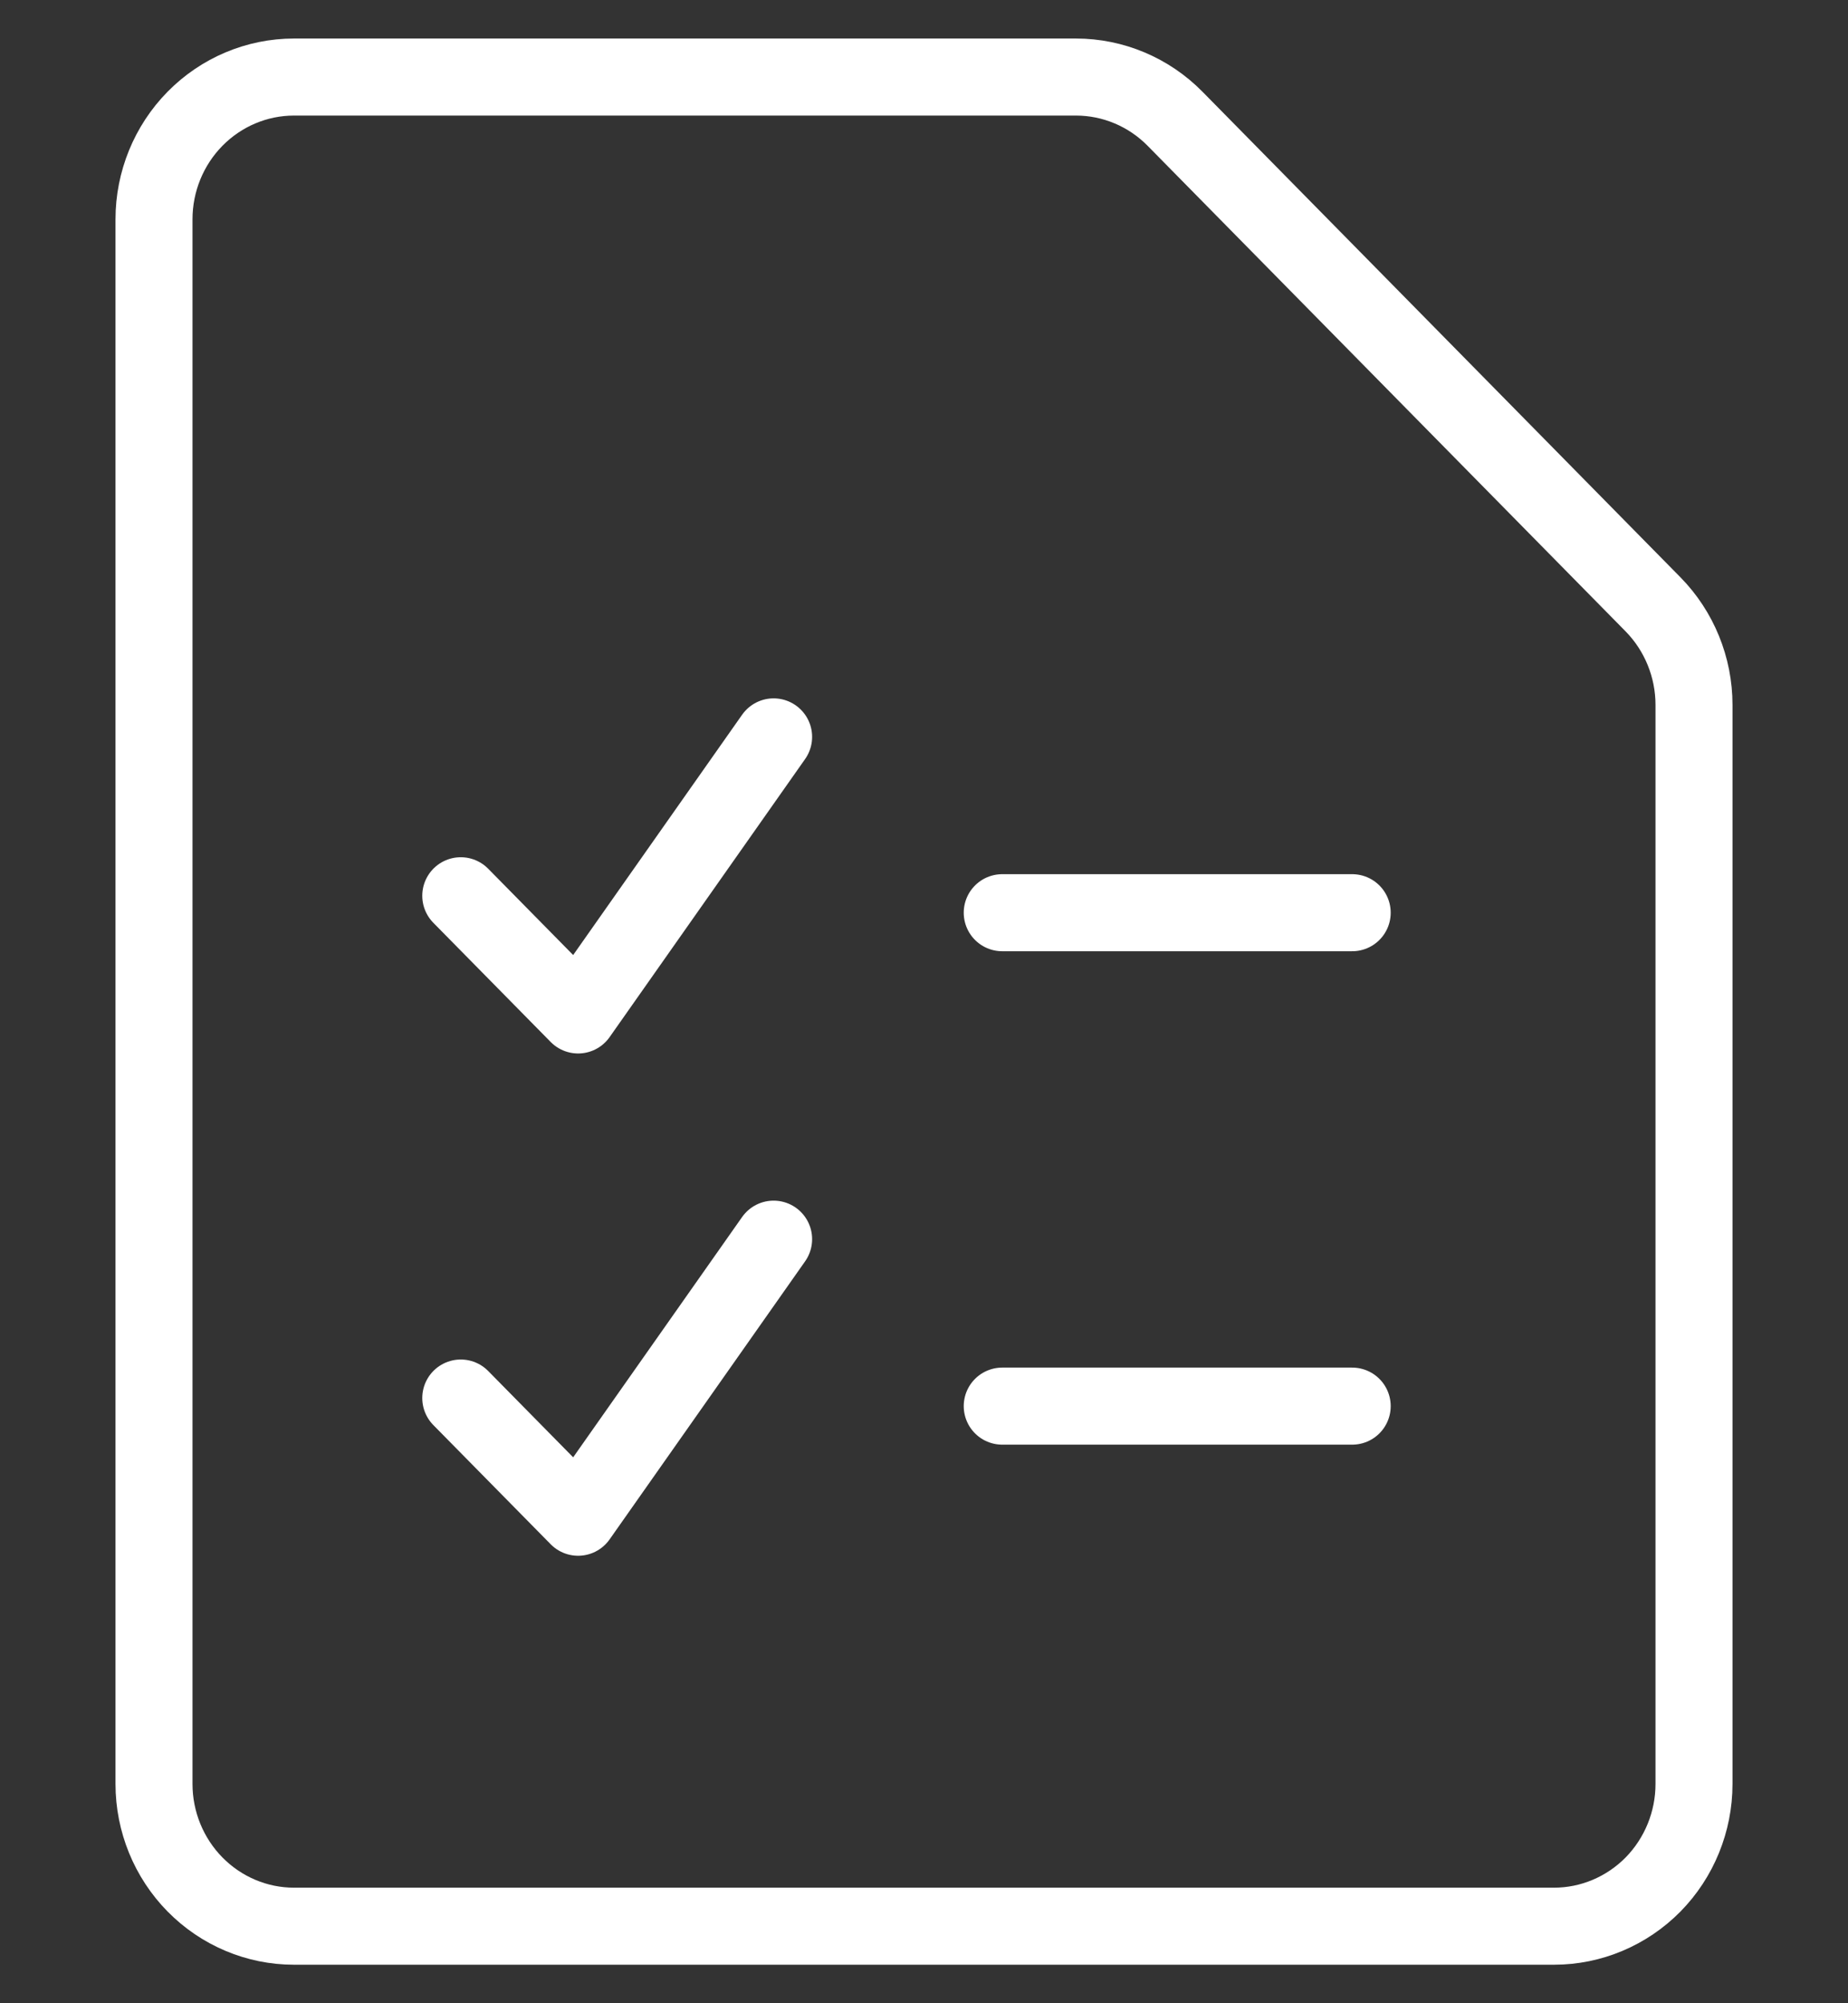 <svg width="24" height="26" viewBox="0 0 24 26" fill="none" xmlns="http://www.w3.org/2000/svg">
<rect x="0" y="0" width="24" height="26" fill="#333333" stroke="none"/>
<path d="M13.016 11.846H17.561M13.016 18.25H17.561M5.984 18.145L7.508 19.692L10.047 16.083M5.984 11.626L7.508 13.173L10.047 9.564M22 23.154C22 23.643 21.808 24.113 21.468 24.459C21.126 24.805 20.664 25 20.182 25H3.818C3.336 25 2.874 24.805 2.533 24.459C2.192 24.113 2 23.643 2 23.154V2.846C2 2.357 2.192 1.887 2.533 1.541C2.874 1.195 3.336 1 3.818 1H13.974C14.456 1 14.919 1.195 15.26 1.541L21.468 7.844C21.808 8.19 22 8.66 22 9.149V23.154Z" stroke="white" stroke-linecap="round" stroke-linejoin="round"/>
</svg>
